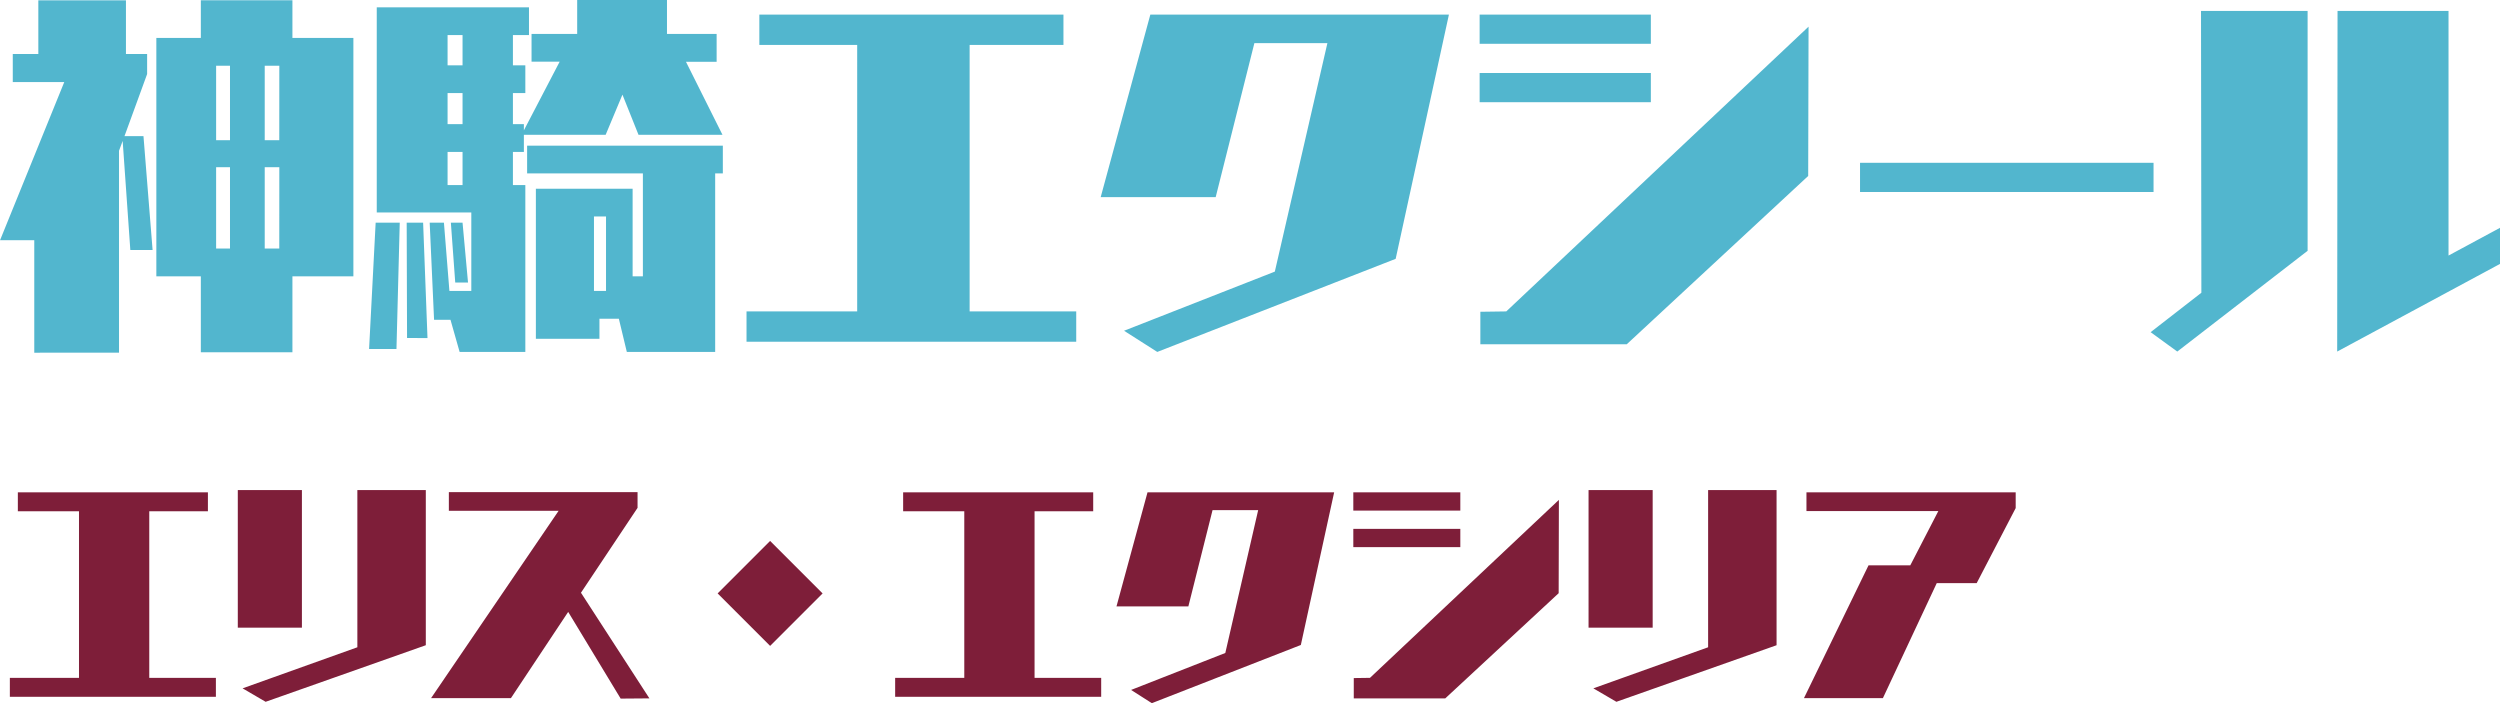 <svg xmlns="http://www.w3.org/2000/svg" width="219.136" height="61.636" viewBox="0 0 219.136 61.636"><g transform="translate(-3167.096 -5751.384)"><path d="M19.02,1.46V-.2H13.18V-14.8h5.14v-1.66H1.66v1.66H7.02V-.2H.96V1.46Zm18.4-4.52v-13.6h-6V-2.88L21.36.72,23.38,1.9ZM26.56-4.6V-16.66H20.94V-4.6ZM57.02,1.6l-6-9.26,4.96-7.44v-1.38H39.44v1.64h9.62L37.88,1.58h7L49.9-5.98l4.6,7.6ZM67.6-3l4.6-4.6-4.6-4.6L63-7.6ZM96.62,1.46V-.2H90.78V-14.8h5.14v-1.66H79.26v1.66h5.36V-.2H78.56V1.46Zm17.5-4.54,2.92-13.38H100.68l-2.72,10h6.3l2.12-8.44h4L107.5-2.38,99.24.86l1.82,1.16ZM128.1-14.86v-1.6h-9.38v1.6Zm0,3.2v-1.6h-9.38v1.6Zm8.62,4.04.02-8.18L120.18-.2l-1.42.02V1.6h8.02Zm19.1,4.56v-13.6h-6V-2.88L139.76.72l2.02,1.18ZM144.96-4.6V-16.66h-5.62V-4.6Zm20.18,6.18L169.86-8.5h3.5l3.42-6.58v-1.38H158.44v1.64H170l-2.46,4.76h-3.66L158.22,1.58Z" transform="translate(3167 5811)" fill="#7e1e39"/><path d="M25.728,3.264V-3.392h5.344v-20.9H25.728v-3.3H17.7v3.3h-3.9v20.9h3.9V3.264Zm-15.2.032V-14.4l.32-.864L11.52-5.7h1.952l-.8-9.984H11.008l1.984-5.44v-1.76H11.136v-4.7H3.456v4.7H1.216v2.464H5.728L.1-6.56H3.1V3.3ZM24.576-15.328H23.3v-6.528h1.28Zm-4.32,0H19.04v-6.528h1.216Zm4.32,9.5H23.3V-12.96h1.28Zm-4.32,0H19.04V-12.96h1.216ZM62.784,3.232V-12.416h.672v-2.432H46.3v2.432H56.448v9.024h-.9v-7.68h-8.48V2.08H52.64V.32h1.7l.7,2.912Zm-16.64,0V-11.392H45.056V-14.3h.96v-1.5h7.168l1.472-3.52,1.408,3.52h7.36l-3.2-6.4h2.688V-24.64H58.56v-2.976H50.688v2.976h-4v2.432h2.464l-3.136,6.016v-.544h-.96v-2.72h1.088v-2.432H45.056v-2.656h1.408v-2.432H33.12V-8.992h8.288v6.88h-1.92L39.008-8.1H37.76L38.144.416h1.44l.8,2.816ZM41.12-2.848,40.64-8.1H39.616L40-2.848ZM37.568,2.016,37.184-8.1h-1.44l.032,10.112Zm-2.72.96L35.136-8.1H33.024L32.448,2.976ZM40.64-21.888H39.328v-2.656H40.64Zm0,5.152H39.328v-2.72H40.64ZM53.216-2.112H52.16V-8.64h1.056ZM40.64-11.392H39.328V-14.3H40.64ZM94.432,2.336V-.32H85.088V-23.68h8.224v-2.656H66.656v2.656h8.576V-.32h-9.7V2.336Zm28-7.264L127.1-26.336H100.928l-4.352,16h10.08l3.392-13.5h6.4L111.84-3.808,98.624,1.376l2.912,1.856ZM144.8-23.776v-2.56H129.792v2.56Zm0,5.12v-2.56H129.792v2.56Zm13.792,6.464.032-13.088L132.128-.32l-2.272.032V2.56h12.832Zm30.272,1.408v-2.56H163.136v2.56Zm30.368,6.3V-7.648L214.72-5.216v-21.44h-9.728L204.96,3.2ZM202.368-5.632V-26.656h-9.344l.032,24.7L188.608,1.5l2.336,1.7Z" transform="translate(3167 5779)" fill="#52b6ce"/></g></svg>